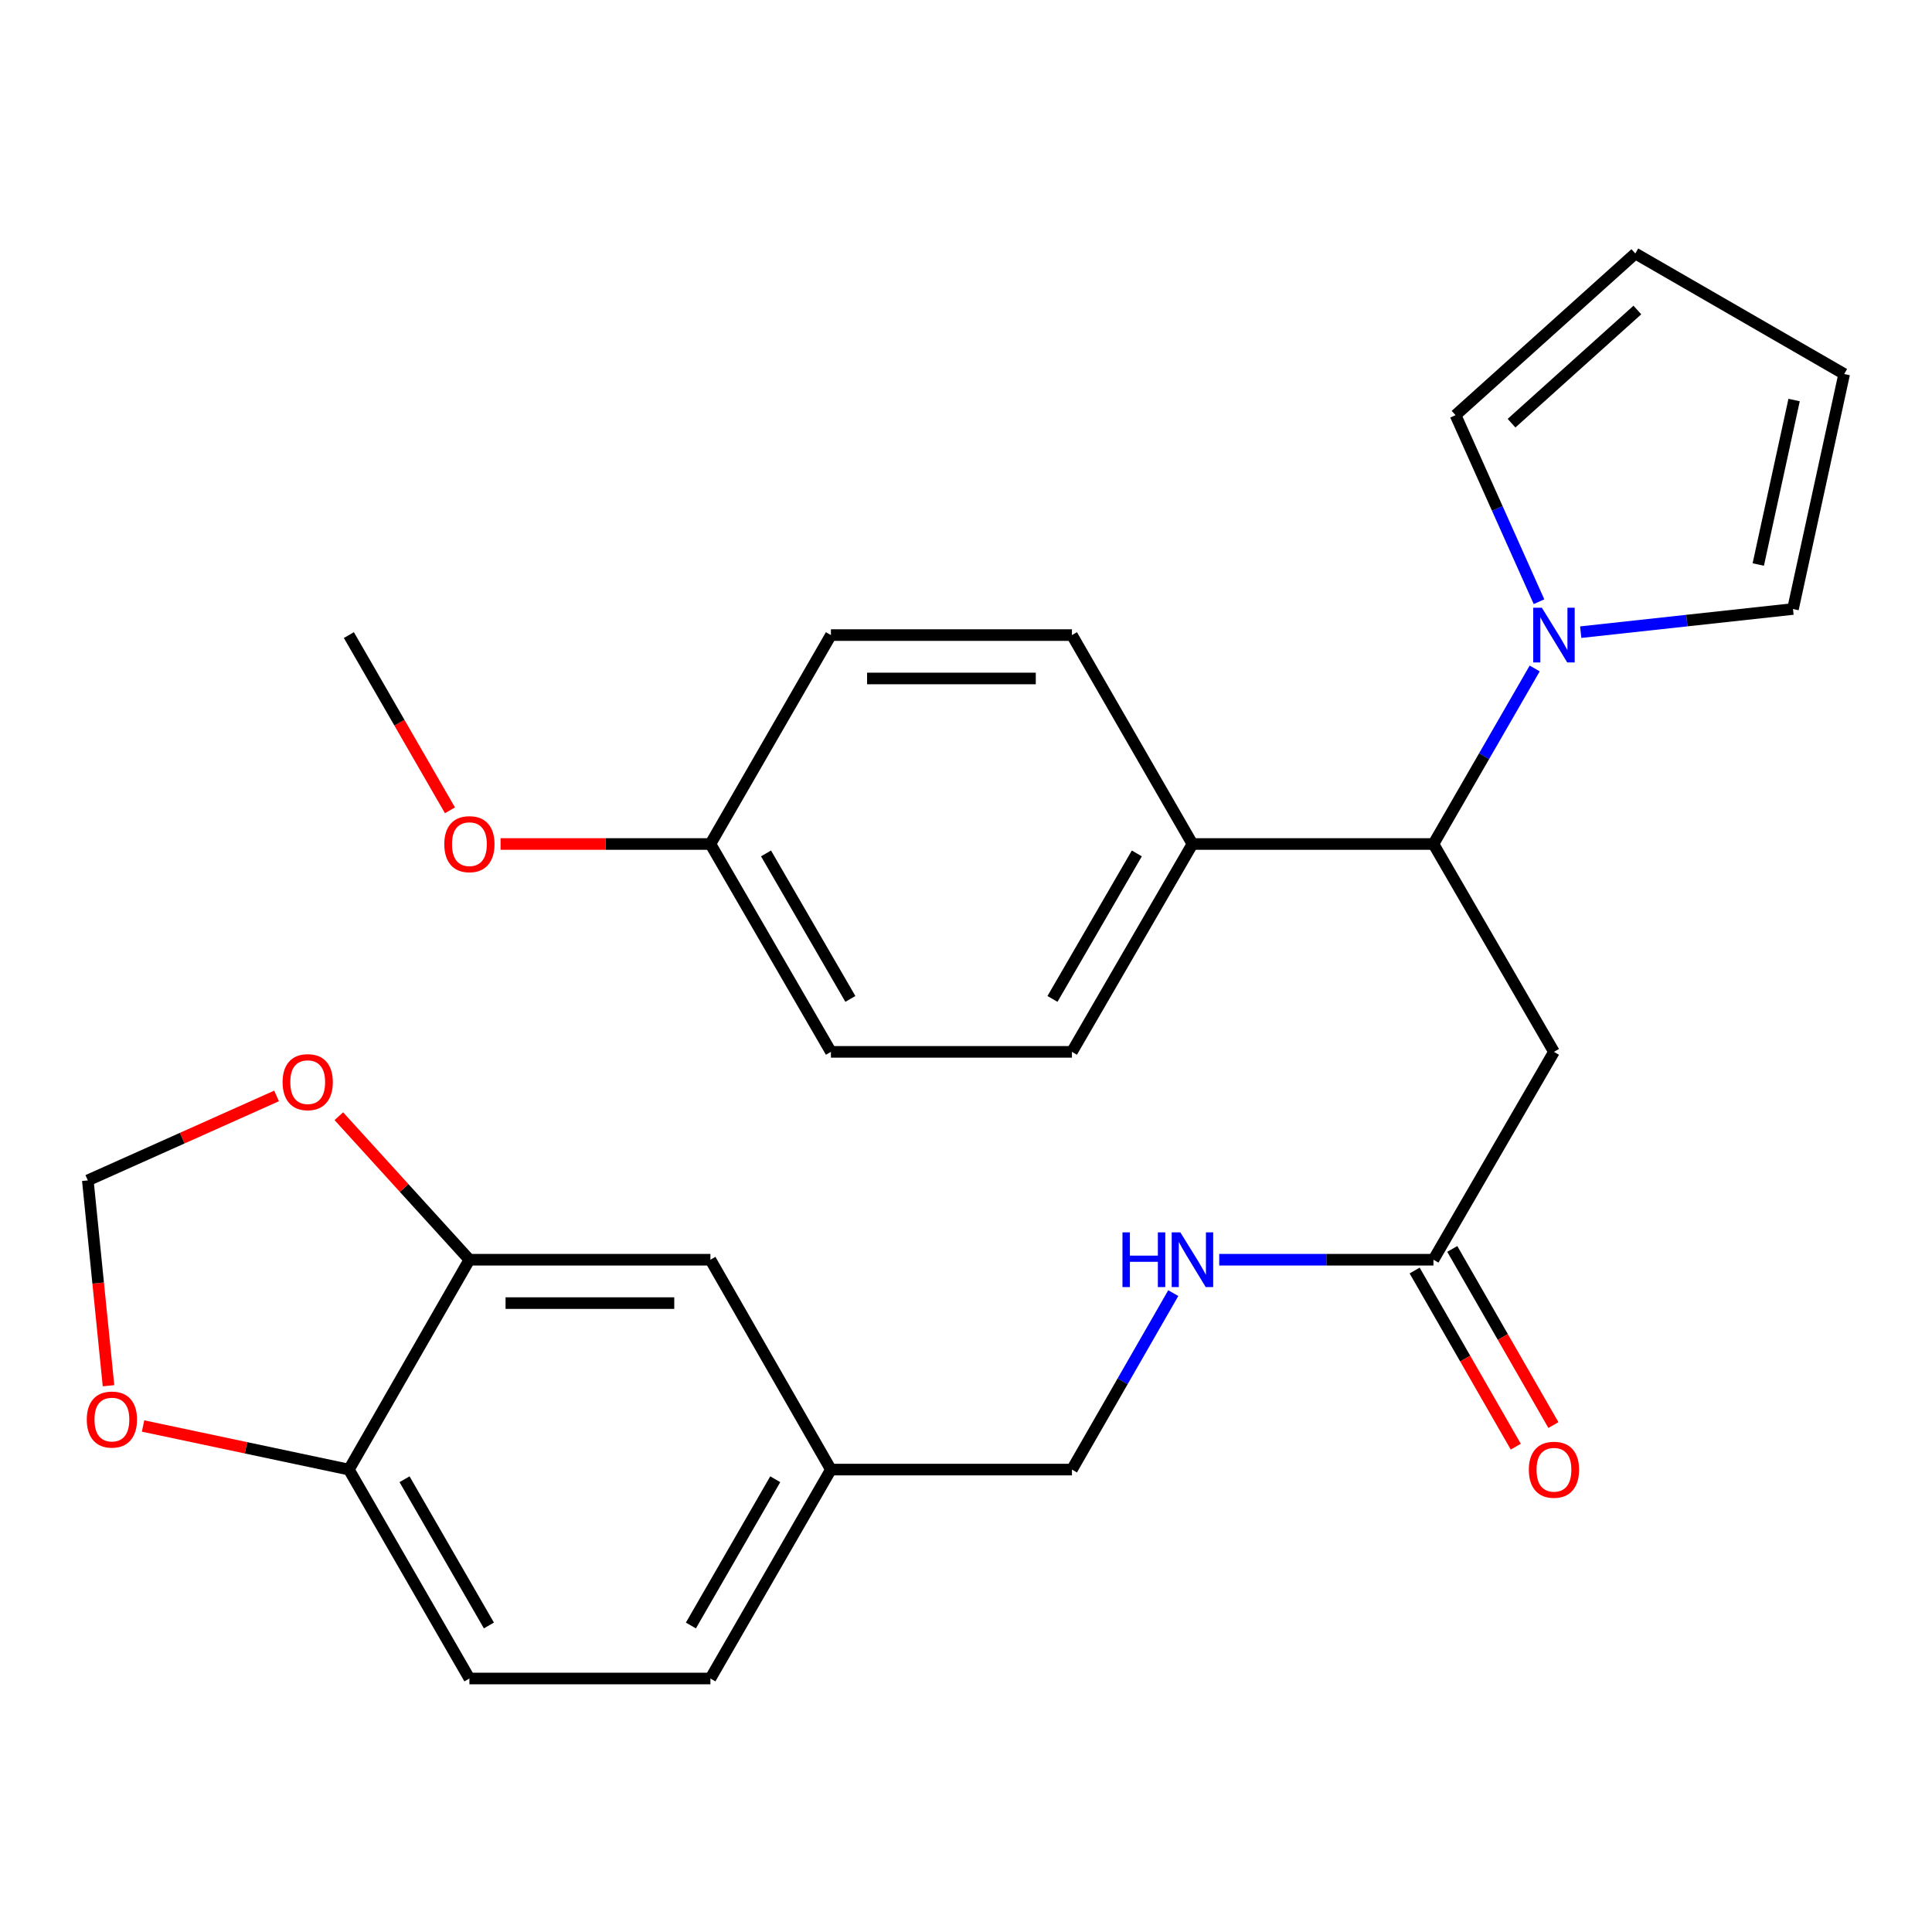 <?xml version='1.0' encoding='iso-8859-1'?>
<svg version='1.1' baseProfile='full'
              xmlns='http://www.w3.org/2000/svg'
                      xmlns:rdkit='http://www.rdkit.org/xml'
                      xmlns:xlink='http://www.w3.org/1999/xlink'
                  xml:space='preserve'
width='1000px' height='1000px' viewBox='0 0 1000 1000'>
<!-- END OF HEADER -->
<rect style='opacity:1.0;fill:#FFFFFF;stroke:none' width='1000' height='1000' x='0' y='0'> </rect>
<path class='bond-0' d='M 794.356,345.998 L 768.154,391.426' style='fill:none;fill-rule:evenodd;stroke:#0000FF;stroke-width:6px;stroke-linecap:butt;stroke-linejoin:miter;stroke-opacity:1' />
<path class='bond-0' d='M 768.154,391.426 L 741.952,436.854' style='fill:none;fill-rule:evenodd;stroke:#000000;stroke-width:6px;stroke-linecap:butt;stroke-linejoin:miter;stroke-opacity:1' />
<path class='bond-8' d='M 796.593,311.44 L 774.993,263.165' style='fill:none;fill-rule:evenodd;stroke:#0000FF;stroke-width:6px;stroke-linecap:butt;stroke-linejoin:miter;stroke-opacity:1' />
<path class='bond-8' d='M 774.993,263.165 L 753.393,214.891' style='fill:none;fill-rule:evenodd;stroke:#000000;stroke-width:6px;stroke-linecap:butt;stroke-linejoin:miter;stroke-opacity:1' />
<path class='bond-9' d='M 818.175,327.206 L 873.11,321.212' style='fill:none;fill-rule:evenodd;stroke:#0000FF;stroke-width:6px;stroke-linecap:butt;stroke-linejoin:miter;stroke-opacity:1' />
<path class='bond-9' d='M 873.11,321.212 L 928.045,315.217' style='fill:none;fill-rule:evenodd;stroke:#000000;stroke-width:6px;stroke-linecap:butt;stroke-linejoin:miter;stroke-opacity:1' />
<path class='bond-1' d='M 741.952,436.854 L 804.324,544.443' style='fill:none;fill-rule:evenodd;stroke:#000000;stroke-width:6px;stroke-linecap:butt;stroke-linejoin:miter;stroke-opacity:1' />
<path class='bond-6' d='M 741.952,436.854 L 617.208,436.854' style='fill:none;fill-rule:evenodd;stroke:#000000;stroke-width:6px;stroke-linecap:butt;stroke-linejoin:miter;stroke-opacity:1' />
<path class='bond-2' d='M 804.324,544.443 L 741.952,652.031' style='fill:none;fill-rule:evenodd;stroke:#000000;stroke-width:6px;stroke-linecap:butt;stroke-linejoin:miter;stroke-opacity:1' />
<path class='bond-11' d='M 741.952,652.031 L 686.509,652.031' style='fill:none;fill-rule:evenodd;stroke:#000000;stroke-width:6px;stroke-linecap:butt;stroke-linejoin:miter;stroke-opacity:1' />
<path class='bond-11' d='M 686.509,652.031 L 631.066,652.031' style='fill:none;fill-rule:evenodd;stroke:#0000FF;stroke-width:6px;stroke-linecap:butt;stroke-linejoin:miter;stroke-opacity:1' />
<path class='bond-15' d='M 732.214,657.622 L 758.389,703.209' style='fill:none;fill-rule:evenodd;stroke:#000000;stroke-width:6px;stroke-linecap:butt;stroke-linejoin:miter;stroke-opacity:1' />
<path class='bond-15' d='M 758.389,703.209 L 784.565,748.795' style='fill:none;fill-rule:evenodd;stroke:#FF0000;stroke-width:6px;stroke-linecap:butt;stroke-linejoin:miter;stroke-opacity:1' />
<path class='bond-15' d='M 751.69,646.439 L 777.865,692.025' style='fill:none;fill-rule:evenodd;stroke:#000000;stroke-width:6px;stroke-linecap:butt;stroke-linejoin:miter;stroke-opacity:1' />
<path class='bond-15' d='M 777.865,692.025 L 804.041,737.612' style='fill:none;fill-rule:evenodd;stroke:#FF0000;stroke-width:6px;stroke-linecap:butt;stroke-linejoin:miter;stroke-opacity:1' />
<path class='bond-3' d='M 242.964,652.031 L 367.708,652.031' style='fill:none;fill-rule:evenodd;stroke:#000000;stroke-width:6px;stroke-linecap:butt;stroke-linejoin:miter;stroke-opacity:1' />
<path class='bond-3' d='M 261.675,674.489 L 348.996,674.489' style='fill:none;fill-rule:evenodd;stroke:#000000;stroke-width:6px;stroke-linecap:butt;stroke-linejoin:miter;stroke-opacity:1' />
<path class='bond-5' d='M 242.964,652.031 L 209.171,614.888' style='fill:none;fill-rule:evenodd;stroke:#000000;stroke-width:6px;stroke-linecap:butt;stroke-linejoin:miter;stroke-opacity:1' />
<path class='bond-5' d='M 209.171,614.888 L 175.378,577.745' style='fill:none;fill-rule:evenodd;stroke:#FF0000;stroke-width:6px;stroke-linecap:butt;stroke-linejoin:miter;stroke-opacity:1' />
<path class='bond-29' d='M 242.964,652.031 L 180.579,760.655' style='fill:none;fill-rule:evenodd;stroke:#000000;stroke-width:6px;stroke-linecap:butt;stroke-linejoin:miter;stroke-opacity:1' />
<path class='bond-4' d='M 180.579,760.655 L 242.964,868.792' style='fill:none;fill-rule:evenodd;stroke:#000000;stroke-width:6px;stroke-linecap:butt;stroke-linejoin:miter;stroke-opacity:1' />
<path class='bond-4' d='M 209.39,765.653 L 253.059,841.349' style='fill:none;fill-rule:evenodd;stroke:#000000;stroke-width:6px;stroke-linecap:butt;stroke-linejoin:miter;stroke-opacity:1' />
<path class='bond-7' d='M 180.579,760.655 L 127.316,749.375' style='fill:none;fill-rule:evenodd;stroke:#000000;stroke-width:6px;stroke-linecap:butt;stroke-linejoin:miter;stroke-opacity:1' />
<path class='bond-7' d='M 127.316,749.375 L 74.053,738.095' style='fill:none;fill-rule:evenodd;stroke:#FF0000;stroke-width:6px;stroke-linecap:butt;stroke-linejoin:miter;stroke-opacity:1' />
<path class='bond-10' d='M 143.151,567.251 L 94.303,589.11' style='fill:none;fill-rule:evenodd;stroke:#FF0000;stroke-width:6px;stroke-linecap:butt;stroke-linejoin:miter;stroke-opacity:1' />
<path class='bond-10' d='M 94.303,589.11 L 45.455,610.969' style='fill:none;fill-rule:evenodd;stroke:#000000;stroke-width:6px;stroke-linecap:butt;stroke-linejoin:miter;stroke-opacity:1' />
<path class='bond-17' d='M 617.208,436.854 L 554.836,544.443' style='fill:none;fill-rule:evenodd;stroke:#000000;stroke-width:6px;stroke-linecap:butt;stroke-linejoin:miter;stroke-opacity:1' />
<path class='bond-17' d='M 588.423,441.729 L 544.762,517.041' style='fill:none;fill-rule:evenodd;stroke:#000000;stroke-width:6px;stroke-linecap:butt;stroke-linejoin:miter;stroke-opacity:1' />
<path class='bond-18' d='M 617.208,436.854 L 554.836,328.717' style='fill:none;fill-rule:evenodd;stroke:#000000;stroke-width:6px;stroke-linecap:butt;stroke-linejoin:miter;stroke-opacity:1' />
<path class='bond-30' d='M 56.163,717.249 L 50.809,664.109' style='fill:none;fill-rule:evenodd;stroke:#FF0000;stroke-width:6px;stroke-linecap:butt;stroke-linejoin:miter;stroke-opacity:1' />
<path class='bond-30' d='M 50.809,664.109 L 45.455,610.969' style='fill:none;fill-rule:evenodd;stroke:#000000;stroke-width:6px;stroke-linecap:butt;stroke-linejoin:miter;stroke-opacity:1' />
<path class='bond-14' d='M 753.393,214.891 L 846.433,131.208' style='fill:none;fill-rule:evenodd;stroke:#000000;stroke-width:6px;stroke-linecap:butt;stroke-linejoin:miter;stroke-opacity:1' />
<path class='bond-14' d='M 782.368,219.036 L 847.496,160.459' style='fill:none;fill-rule:evenodd;stroke:#000000;stroke-width:6px;stroke-linecap:butt;stroke-linejoin:miter;stroke-opacity:1' />
<path class='bond-13' d='M 928.045,315.217 L 954.545,193.593' style='fill:none;fill-rule:evenodd;stroke:#000000;stroke-width:6px;stroke-linecap:butt;stroke-linejoin:miter;stroke-opacity:1' />
<path class='bond-13' d='M 910.076,292.192 L 928.627,207.055' style='fill:none;fill-rule:evenodd;stroke:#000000;stroke-width:6px;stroke-linecap:butt;stroke-linejoin:miter;stroke-opacity:1' />
<path class='bond-20' d='M 607.279,669.322 L 581.058,714.988' style='fill:none;fill-rule:evenodd;stroke:#0000FF;stroke-width:6px;stroke-linecap:butt;stroke-linejoin:miter;stroke-opacity:1' />
<path class='bond-20' d='M 581.058,714.988 L 554.836,760.655' style='fill:none;fill-rule:evenodd;stroke:#000000;stroke-width:6px;stroke-linecap:butt;stroke-linejoin:miter;stroke-opacity:1' />
<path class='bond-12' d='M 367.708,652.031 L 430.08,760.655' style='fill:none;fill-rule:evenodd;stroke:#000000;stroke-width:6px;stroke-linecap:butt;stroke-linejoin:miter;stroke-opacity:1' />
<path class='bond-27' d='M 954.545,193.593 L 846.433,131.208' style='fill:none;fill-rule:evenodd;stroke:#000000;stroke-width:6px;stroke-linecap:butt;stroke-linejoin:miter;stroke-opacity:1' />
<path class='bond-16' d='M 242.964,868.792 L 367.708,868.792' style='fill:none;fill-rule:evenodd;stroke:#000000;stroke-width:6px;stroke-linecap:butt;stroke-linejoin:miter;stroke-opacity:1' />
<path class='bond-23' d='M 554.836,544.443 L 430.08,544.443' style='fill:none;fill-rule:evenodd;stroke:#000000;stroke-width:6px;stroke-linecap:butt;stroke-linejoin:miter;stroke-opacity:1' />
<path class='bond-24' d='M 554.836,328.717 L 430.08,328.717' style='fill:none;fill-rule:evenodd;stroke:#000000;stroke-width:6px;stroke-linecap:butt;stroke-linejoin:miter;stroke-opacity:1' />
<path class='bond-24' d='M 536.122,351.176 L 448.793,351.176' style='fill:none;fill-rule:evenodd;stroke:#000000;stroke-width:6px;stroke-linecap:butt;stroke-linejoin:miter;stroke-opacity:1' />
<path class='bond-19' d='M 430.08,760.655 L 554.836,760.655' style='fill:none;fill-rule:evenodd;stroke:#000000;stroke-width:6px;stroke-linecap:butt;stroke-linejoin:miter;stroke-opacity:1' />
<path class='bond-22' d='M 430.08,760.655 L 367.708,868.792' style='fill:none;fill-rule:evenodd;stroke:#000000;stroke-width:6px;stroke-linecap:butt;stroke-linejoin:miter;stroke-opacity:1' />
<path class='bond-22' d='M 401.269,765.654 L 357.609,841.35' style='fill:none;fill-rule:evenodd;stroke:#000000;stroke-width:6px;stroke-linecap:butt;stroke-linejoin:miter;stroke-opacity:1' />
<path class='bond-21' d='M 367.708,436.854 L 430.08,328.717' style='fill:none;fill-rule:evenodd;stroke:#000000;stroke-width:6px;stroke-linecap:butt;stroke-linejoin:miter;stroke-opacity:1' />
<path class='bond-25' d='M 367.708,436.854 L 313.395,436.854' style='fill:none;fill-rule:evenodd;stroke:#000000;stroke-width:6px;stroke-linecap:butt;stroke-linejoin:miter;stroke-opacity:1' />
<path class='bond-25' d='M 313.395,436.854 L 259.082,436.854' style='fill:none;fill-rule:evenodd;stroke:#FF0000;stroke-width:6px;stroke-linecap:butt;stroke-linejoin:miter;stroke-opacity:1' />
<path class='bond-28' d='M 367.708,436.854 L 430.08,544.443' style='fill:none;fill-rule:evenodd;stroke:#000000;stroke-width:6px;stroke-linecap:butt;stroke-linejoin:miter;stroke-opacity:1' />
<path class='bond-28' d='M 396.493,441.729 L 440.153,517.041' style='fill:none;fill-rule:evenodd;stroke:#000000;stroke-width:6px;stroke-linecap:butt;stroke-linejoin:miter;stroke-opacity:1' />
<path class='bond-26' d='M 232.902,419.413 L 206.741,374.065' style='fill:none;fill-rule:evenodd;stroke:#FF0000;stroke-width:6px;stroke-linecap:butt;stroke-linejoin:miter;stroke-opacity:1' />
<path class='bond-26' d='M 206.741,374.065 L 180.579,328.717' style='fill:none;fill-rule:evenodd;stroke:#000000;stroke-width:6px;stroke-linecap:butt;stroke-linejoin:miter;stroke-opacity:1' />
<path  class='atom-0' d='M 798.064 314.557
L 807.344 329.557
Q 808.264 331.037, 809.744 333.717
Q 811.224 336.397, 811.304 336.557
L 811.304 314.557
L 815.064 314.557
L 815.064 342.877
L 811.184 342.877
L 801.224 326.477
Q 800.064 324.557, 798.824 322.357
Q 797.624 320.157, 797.264 319.477
L 797.264 342.877
L 793.584 342.877
L 793.584 314.557
L 798.064 314.557
' fill='#0000FF'/>
<path  class='atom-6' d='M 146.269 560.119
Q 146.269 553.319, 149.629 549.519
Q 152.989 545.719, 159.269 545.719
Q 165.549 545.719, 168.909 549.519
Q 172.269 553.319, 172.269 560.119
Q 172.269 566.999, 168.869 570.919
Q 165.469 574.799, 159.269 574.799
Q 153.029 574.799, 149.629 570.919
Q 146.269 567.039, 146.269 560.119
M 159.269 571.599
Q 163.589 571.599, 165.909 568.719
Q 168.269 565.799, 168.269 560.119
Q 168.269 554.559, 165.909 551.759
Q 163.589 548.919, 159.269 548.919
Q 154.949 548.919, 152.589 551.719
Q 150.269 554.519, 150.269 560.119
Q 150.269 565.839, 152.589 568.719
Q 154.949 571.599, 159.269 571.599
' fill='#FF0000'/>
<path  class='atom-8' d='M 44.919 734.758
Q 44.919 727.958, 48.279 724.158
Q 51.639 720.358, 57.919 720.358
Q 64.199 720.358, 67.559 724.158
Q 70.919 727.958, 70.919 734.758
Q 70.919 741.638, 67.519 745.558
Q 64.119 749.438, 57.919 749.438
Q 51.679 749.438, 48.279 745.558
Q 44.919 741.678, 44.919 734.758
M 57.919 746.238
Q 62.239 746.238, 64.559 743.358
Q 66.919 740.438, 66.919 734.758
Q 66.919 729.198, 64.559 726.398
Q 62.239 723.558, 57.919 723.558
Q 53.599 723.558, 51.239 726.358
Q 48.919 729.158, 48.919 734.758
Q 48.919 740.478, 51.239 743.358
Q 53.599 746.238, 57.919 746.238
' fill='#FF0000'/>
<path  class='atom-12' d='M 580.988 637.871
L 584.828 637.871
L 584.828 649.911
L 599.308 649.911
L 599.308 637.871
L 603.148 637.871
L 603.148 666.191
L 599.308 666.191
L 599.308 653.111
L 584.828 653.111
L 584.828 666.191
L 580.988 666.191
L 580.988 637.871
' fill='#0000FF'/>
<path  class='atom-12' d='M 610.948 637.871
L 620.228 652.871
Q 621.148 654.351, 622.628 657.031
Q 624.108 659.711, 624.188 659.871
L 624.188 637.871
L 627.948 637.871
L 627.948 666.191
L 624.068 666.191
L 614.108 649.791
Q 612.948 647.871, 611.708 645.671
Q 610.508 643.471, 610.148 642.791
L 610.148 666.191
L 606.468 666.191
L 606.468 637.871
L 610.948 637.871
' fill='#0000FF'/>
<path  class='atom-16' d='M 791.324 760.735
Q 791.324 753.935, 794.684 750.135
Q 798.044 746.335, 804.324 746.335
Q 810.604 746.335, 813.964 750.135
Q 817.324 753.935, 817.324 760.735
Q 817.324 767.615, 813.924 771.535
Q 810.524 775.415, 804.324 775.415
Q 798.084 775.415, 794.684 771.535
Q 791.324 767.655, 791.324 760.735
M 804.324 772.215
Q 808.644 772.215, 810.964 769.335
Q 813.324 766.415, 813.324 760.735
Q 813.324 755.175, 810.964 752.375
Q 808.644 749.535, 804.324 749.535
Q 800.004 749.535, 797.644 752.335
Q 795.324 755.135, 795.324 760.735
Q 795.324 766.455, 797.644 769.335
Q 800.004 772.215, 804.324 772.215
' fill='#FF0000'/>
<path  class='atom-26' d='M 229.964 436.934
Q 229.964 430.134, 233.324 426.334
Q 236.684 422.534, 242.964 422.534
Q 249.244 422.534, 252.604 426.334
Q 255.964 430.134, 255.964 436.934
Q 255.964 443.814, 252.564 447.734
Q 249.164 451.614, 242.964 451.614
Q 236.724 451.614, 233.324 447.734
Q 229.964 443.854, 229.964 436.934
M 242.964 448.414
Q 247.284 448.414, 249.604 445.534
Q 251.964 442.614, 251.964 436.934
Q 251.964 431.374, 249.604 428.574
Q 247.284 425.734, 242.964 425.734
Q 238.644 425.734, 236.284 428.534
Q 233.964 431.334, 233.964 436.934
Q 233.964 442.654, 236.284 445.534
Q 238.644 448.414, 242.964 448.414
' fill='#FF0000'/>
</svg>
